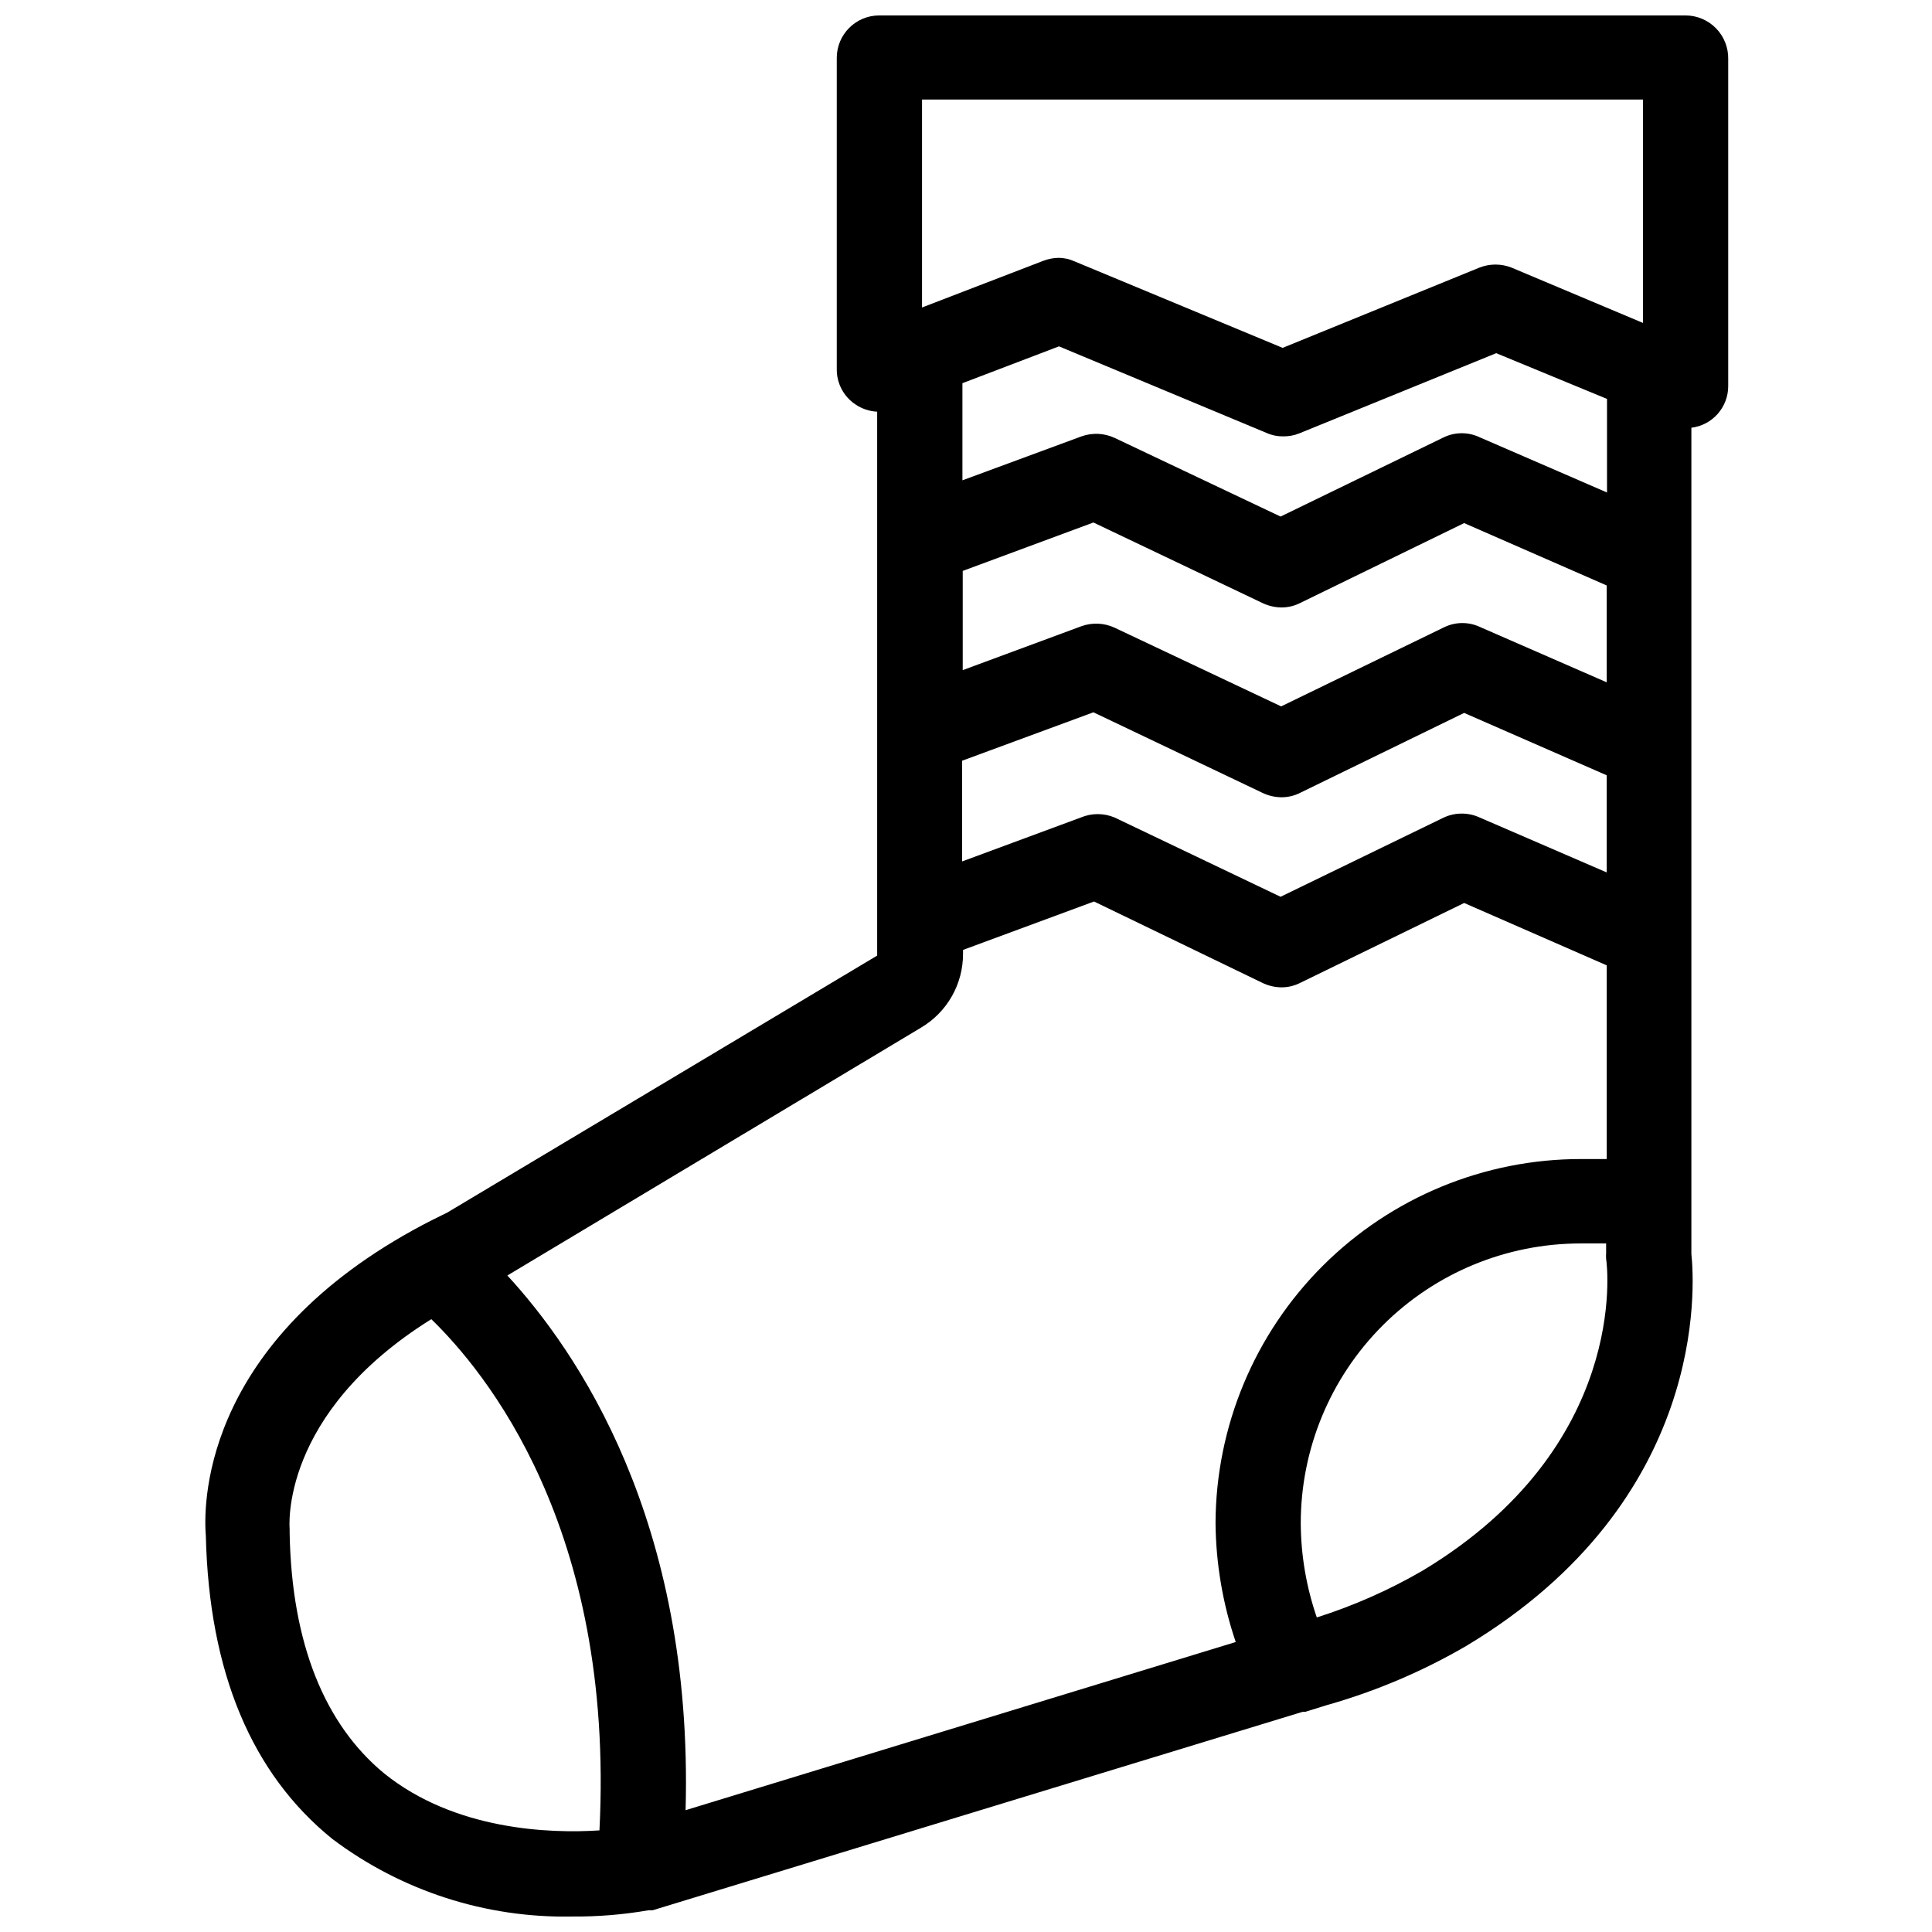 <?xml version="1.0" encoding="UTF-8"?>
<!-- Uploaded to: SVG Repo, www.svgrepo.com, Generator: SVG Repo Mixer Tools -->
<svg width="800px" height="800px" version="1.1" viewBox="144 144 512 512" xmlns="http://www.w3.org/2000/svg">
 <defs>
  <clipPath id="a">
   <path d="m198 148.09h404v503.81h-404z"/>
  </clipPath>
 </defs>
 <g clip-path="url(#a)">
  <path d="m590.66 148.09h-213.65c-6.215 0-11.258 5.039-11.258 11.258v82.496c-0.031 3.719 1.801 7.207 4.883 9.289 1.719 1.188 3.738 1.867 5.824 1.969v144.14l-113.91 68.09c-3.07 1.496-6.062 2.992-8.895 4.566-57.152 31.488-55.656 74.469-55.105 81.16 0.867 36.055 12.121 62.977 33.535 80.293 18.305 13.777 40.699 21.012 63.605 20.547 6.754 0.055 13.496-0.5 20.152-1.652h1.102l172.24-52.586h0.707l5.824-1.812 0.004 0.004c12.945-3.672 25.379-8.961 37-15.746 64-38.496 60.379-95.566 59.512-103.83v-218.92c5.602-0.684 9.801-5.457 9.762-11.102v-86.594c0.062-3.047-1.105-5.988-3.238-8.168-2.133-2.176-5.051-3.402-8.098-3.402zm-287.8 480.98c-13.066 0.867-38.336 0-57.07-15.113-15.742-12.988-24.48-34.402-25.031-63.605v-1.102c-0.004-0.316-2.84-30.465 37.543-55.656 14.012 13.617 48.652 55.023 44.559 135.48zm22.828-5.352c2.125-77.066-28.969-121.86-47.23-141.7l109.58-65.652-0.004-0.004c6.969-4.098 11.23-11.594 11.18-19.68v-0.945l34.715-12.832 44.793 21.648c1.531 0.711 3.195 1.086 4.879 1.105 1.727 0 3.426-0.402 4.961-1.184l43.453-21.176 37.785 16.531v51.328h-6.769c-25.637-0.023-50.238 10.125-68.406 28.219-18.164 18.094-28.414 42.652-28.496 68.289 0.102 10.715 1.91 21.344 5.352 31.488zm108.08-341.25 44.949 21.414c1.531 0.707 3.195 1.082 4.879 1.102 1.727 0 3.426-0.402 4.961-1.184l43.453-21.176 37.785 16.531v25.664l-33.535-14.641c-2.988-1.418-6.457-1.418-9.445 0l-43.297 21.02-44.16-20.863c-2.75-1.27-5.887-1.41-8.738-0.395l-31.488 11.652v-26.293zm-34.715-11.18v-25.738l25.586-9.762 55.105 22.984h-0.004c1.363 0.598 2.84 0.891 4.328 0.867 1.457 0.02 2.902-0.246 4.254-0.789l52.191-21.254 29.363 12.121v24.797l-33.773-14.641c-2.988-1.418-6.457-1.418-9.445 0l-43.297 21.02-44.004-20.859c-2.75-1.27-5.887-1.41-8.738-0.395zm34.715 61.48 44.949 21.414c1.531 0.711 3.195 1.086 4.879 1.102 1.727 0.004 3.426-0.402 4.961-1.18l43.453-21.176 37.785 16.531v25.742l-33.691-14.566c-3-1.371-6.449-1.371-9.445 0l-43.297 21.02-44.004-21.02c-2.848-1.184-6.051-1.184-8.895 0l-31.488 11.652v-26.688zm87.301 227.43c-8.883 5.164-18.309 9.336-28.102 12.438-2.773-8.031-4.211-16.461-4.254-24.957 0-19.664 7.812-38.527 21.723-52.434 13.906-13.906 32.766-21.719 52.434-21.719h6.769v2.598c-0.039 0.496-0.039 0.996 0 1.496 0.395 2.281 5.902 49.75-48.57 82.578zm58.332-330.62-34.793-14.645c-2.758-1.098-5.828-1.098-8.582 0l-52.113 21.254-55.105-22.906c-1.355-0.625-2.832-0.949-4.328-0.945-1.375 0.027-2.734 0.293-4.016 0.789l-32.117 12.359v-55.105h191.05z"/>
 </g>
</svg>